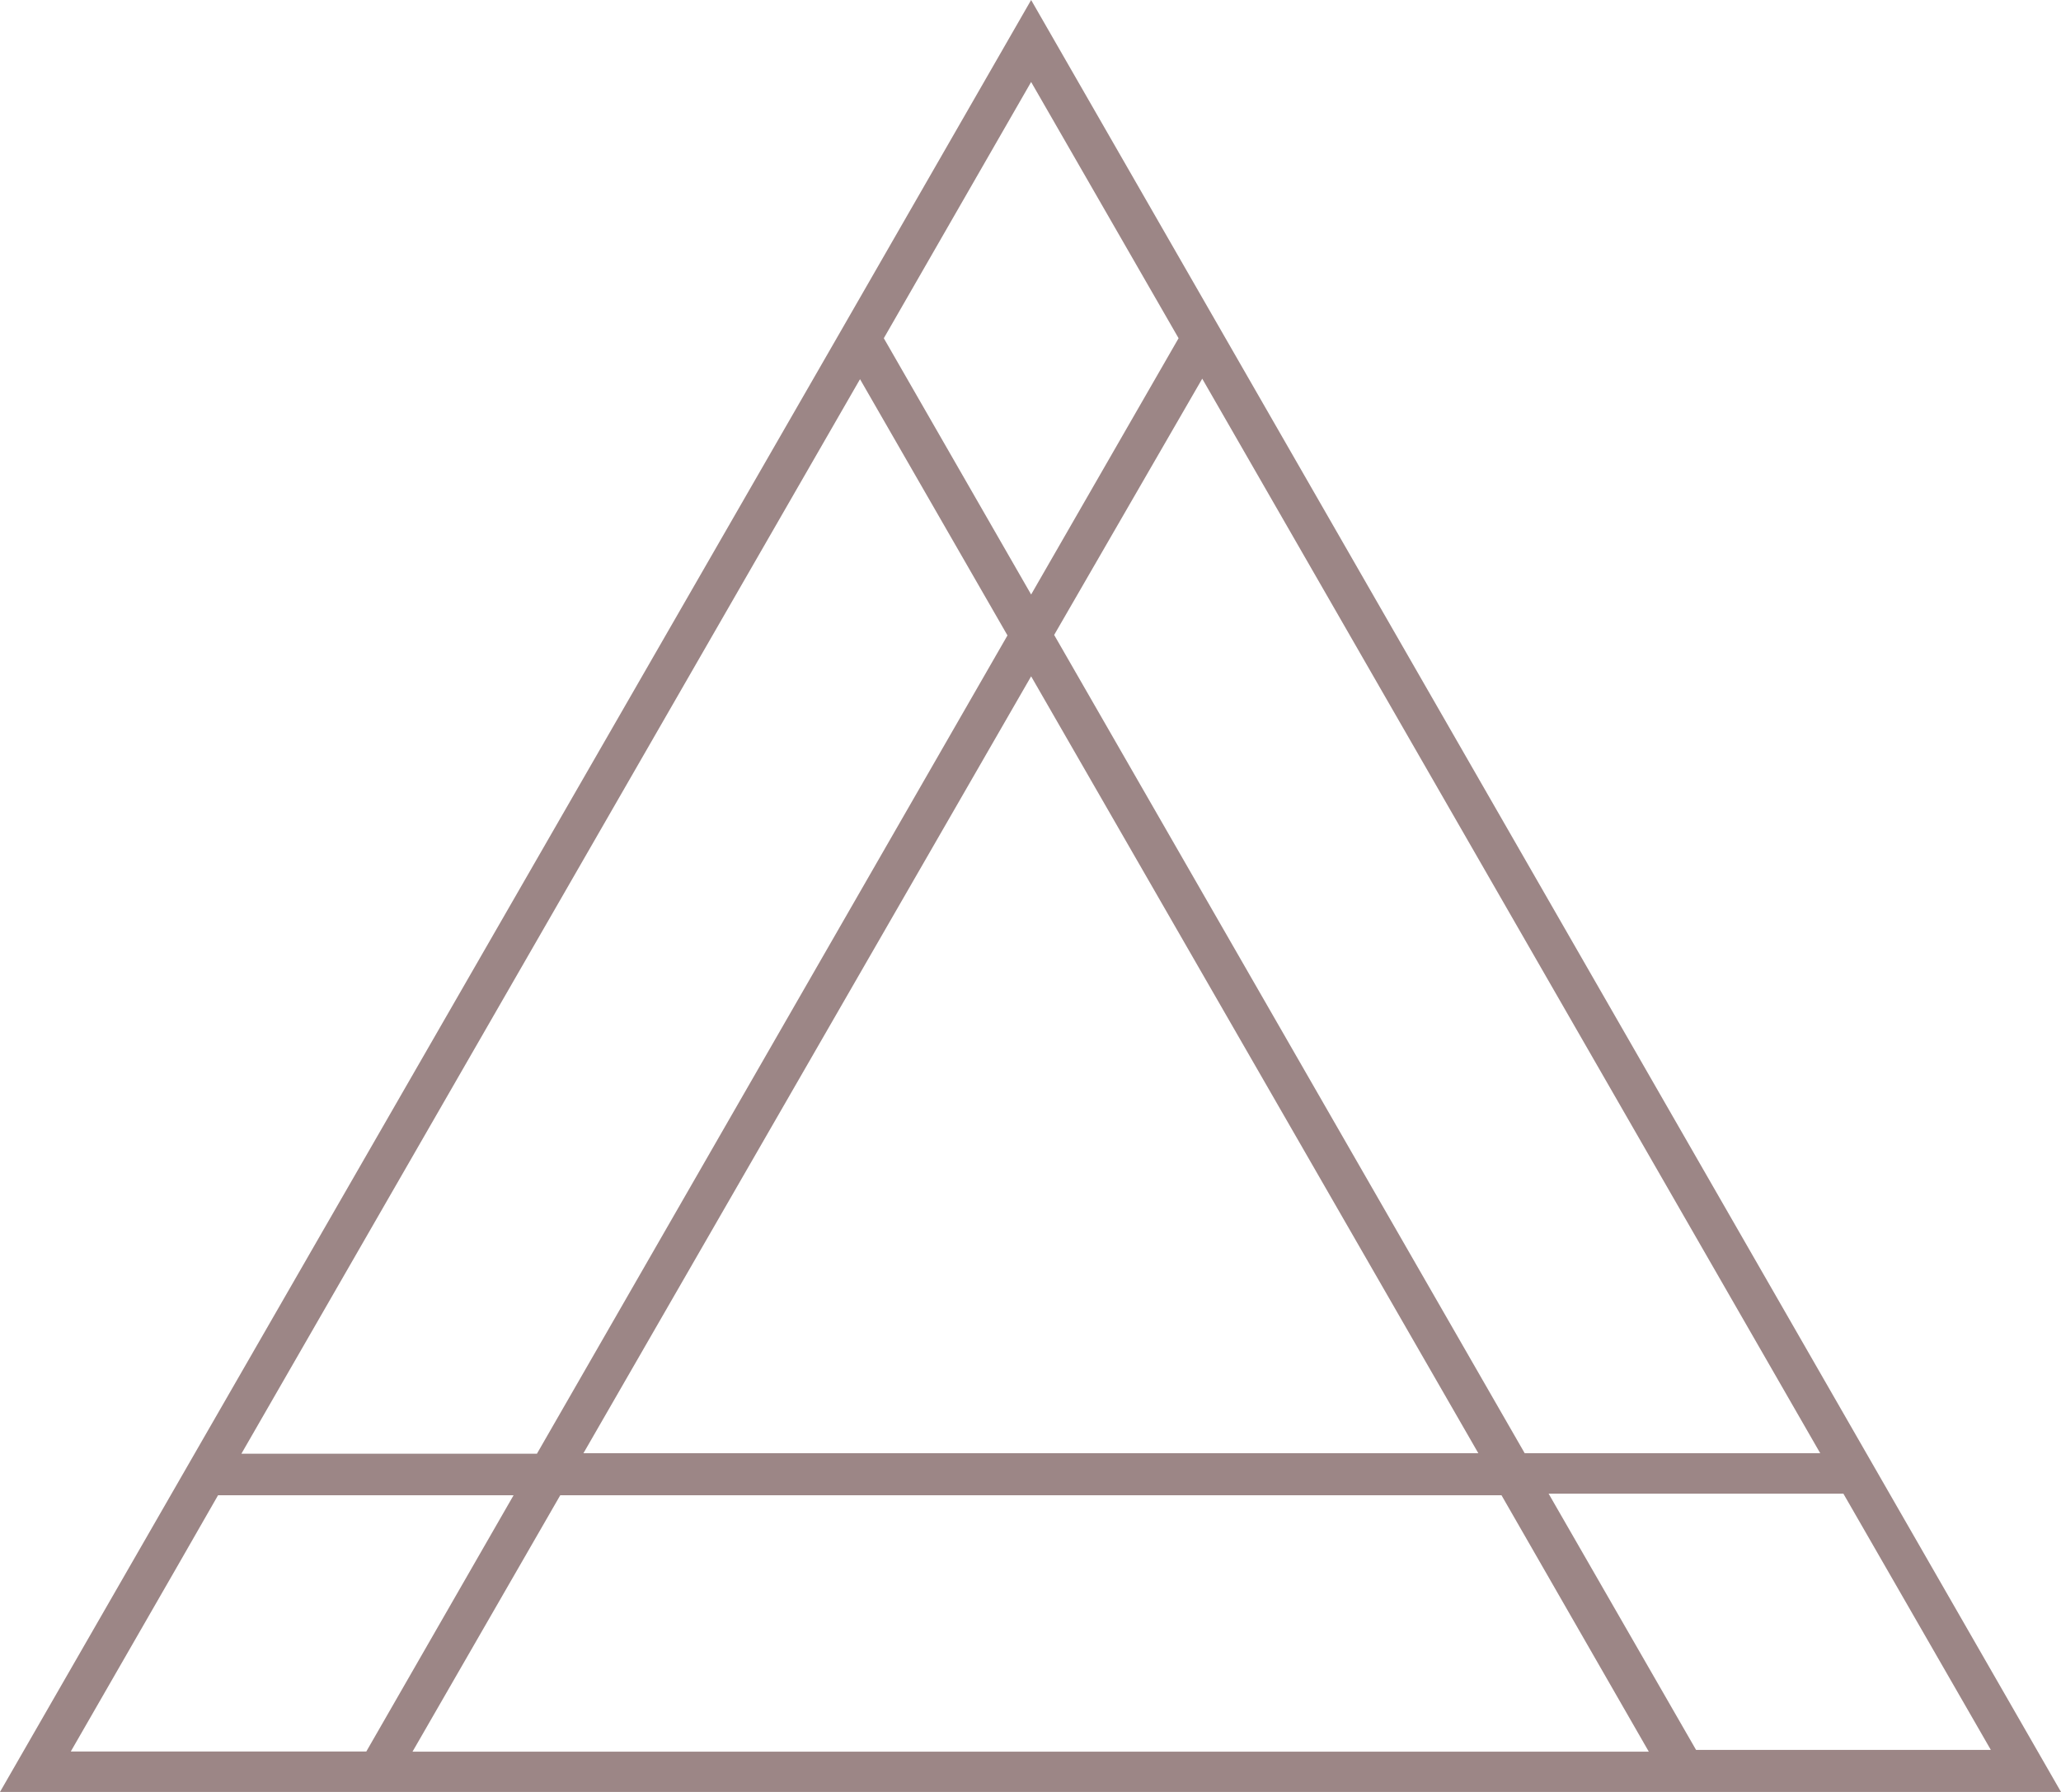 <?xml version="1.0" encoding="UTF-8"?> <svg xmlns="http://www.w3.org/2000/svg" width="46" height="40" viewBox="0 0 46 40" fill="none"><path fill-rule="evenodd" clip-rule="evenodd" d="M23.014 0L46 40H0L4.343 32.45L18.674 7.55L23.014 0ZM11.463 33.377H4.867L3.958 34.963L1.58 39.097H8.176L11.463 33.377ZM12.505 33.377H33.512L36.8 39.101H9.207L12.505 33.377ZM26.305 7.55L23.014 1.83L19.726 7.55L23.014 13.271L26.305 7.55ZM26.833 8.453L40.626 32.439H34.03L23.528 14.173L26.833 8.453ZM13.022 32.439H32.995L23.014 15.097L13.022 32.439ZM37.855 39.062L34.564 33.342H41.143L44.434 39.062H37.855ZM22.486 14.184L19.195 8.464L5.388 32.45H11.984L22.486 14.184Z" fill="#9C8686"></path></svg> 
